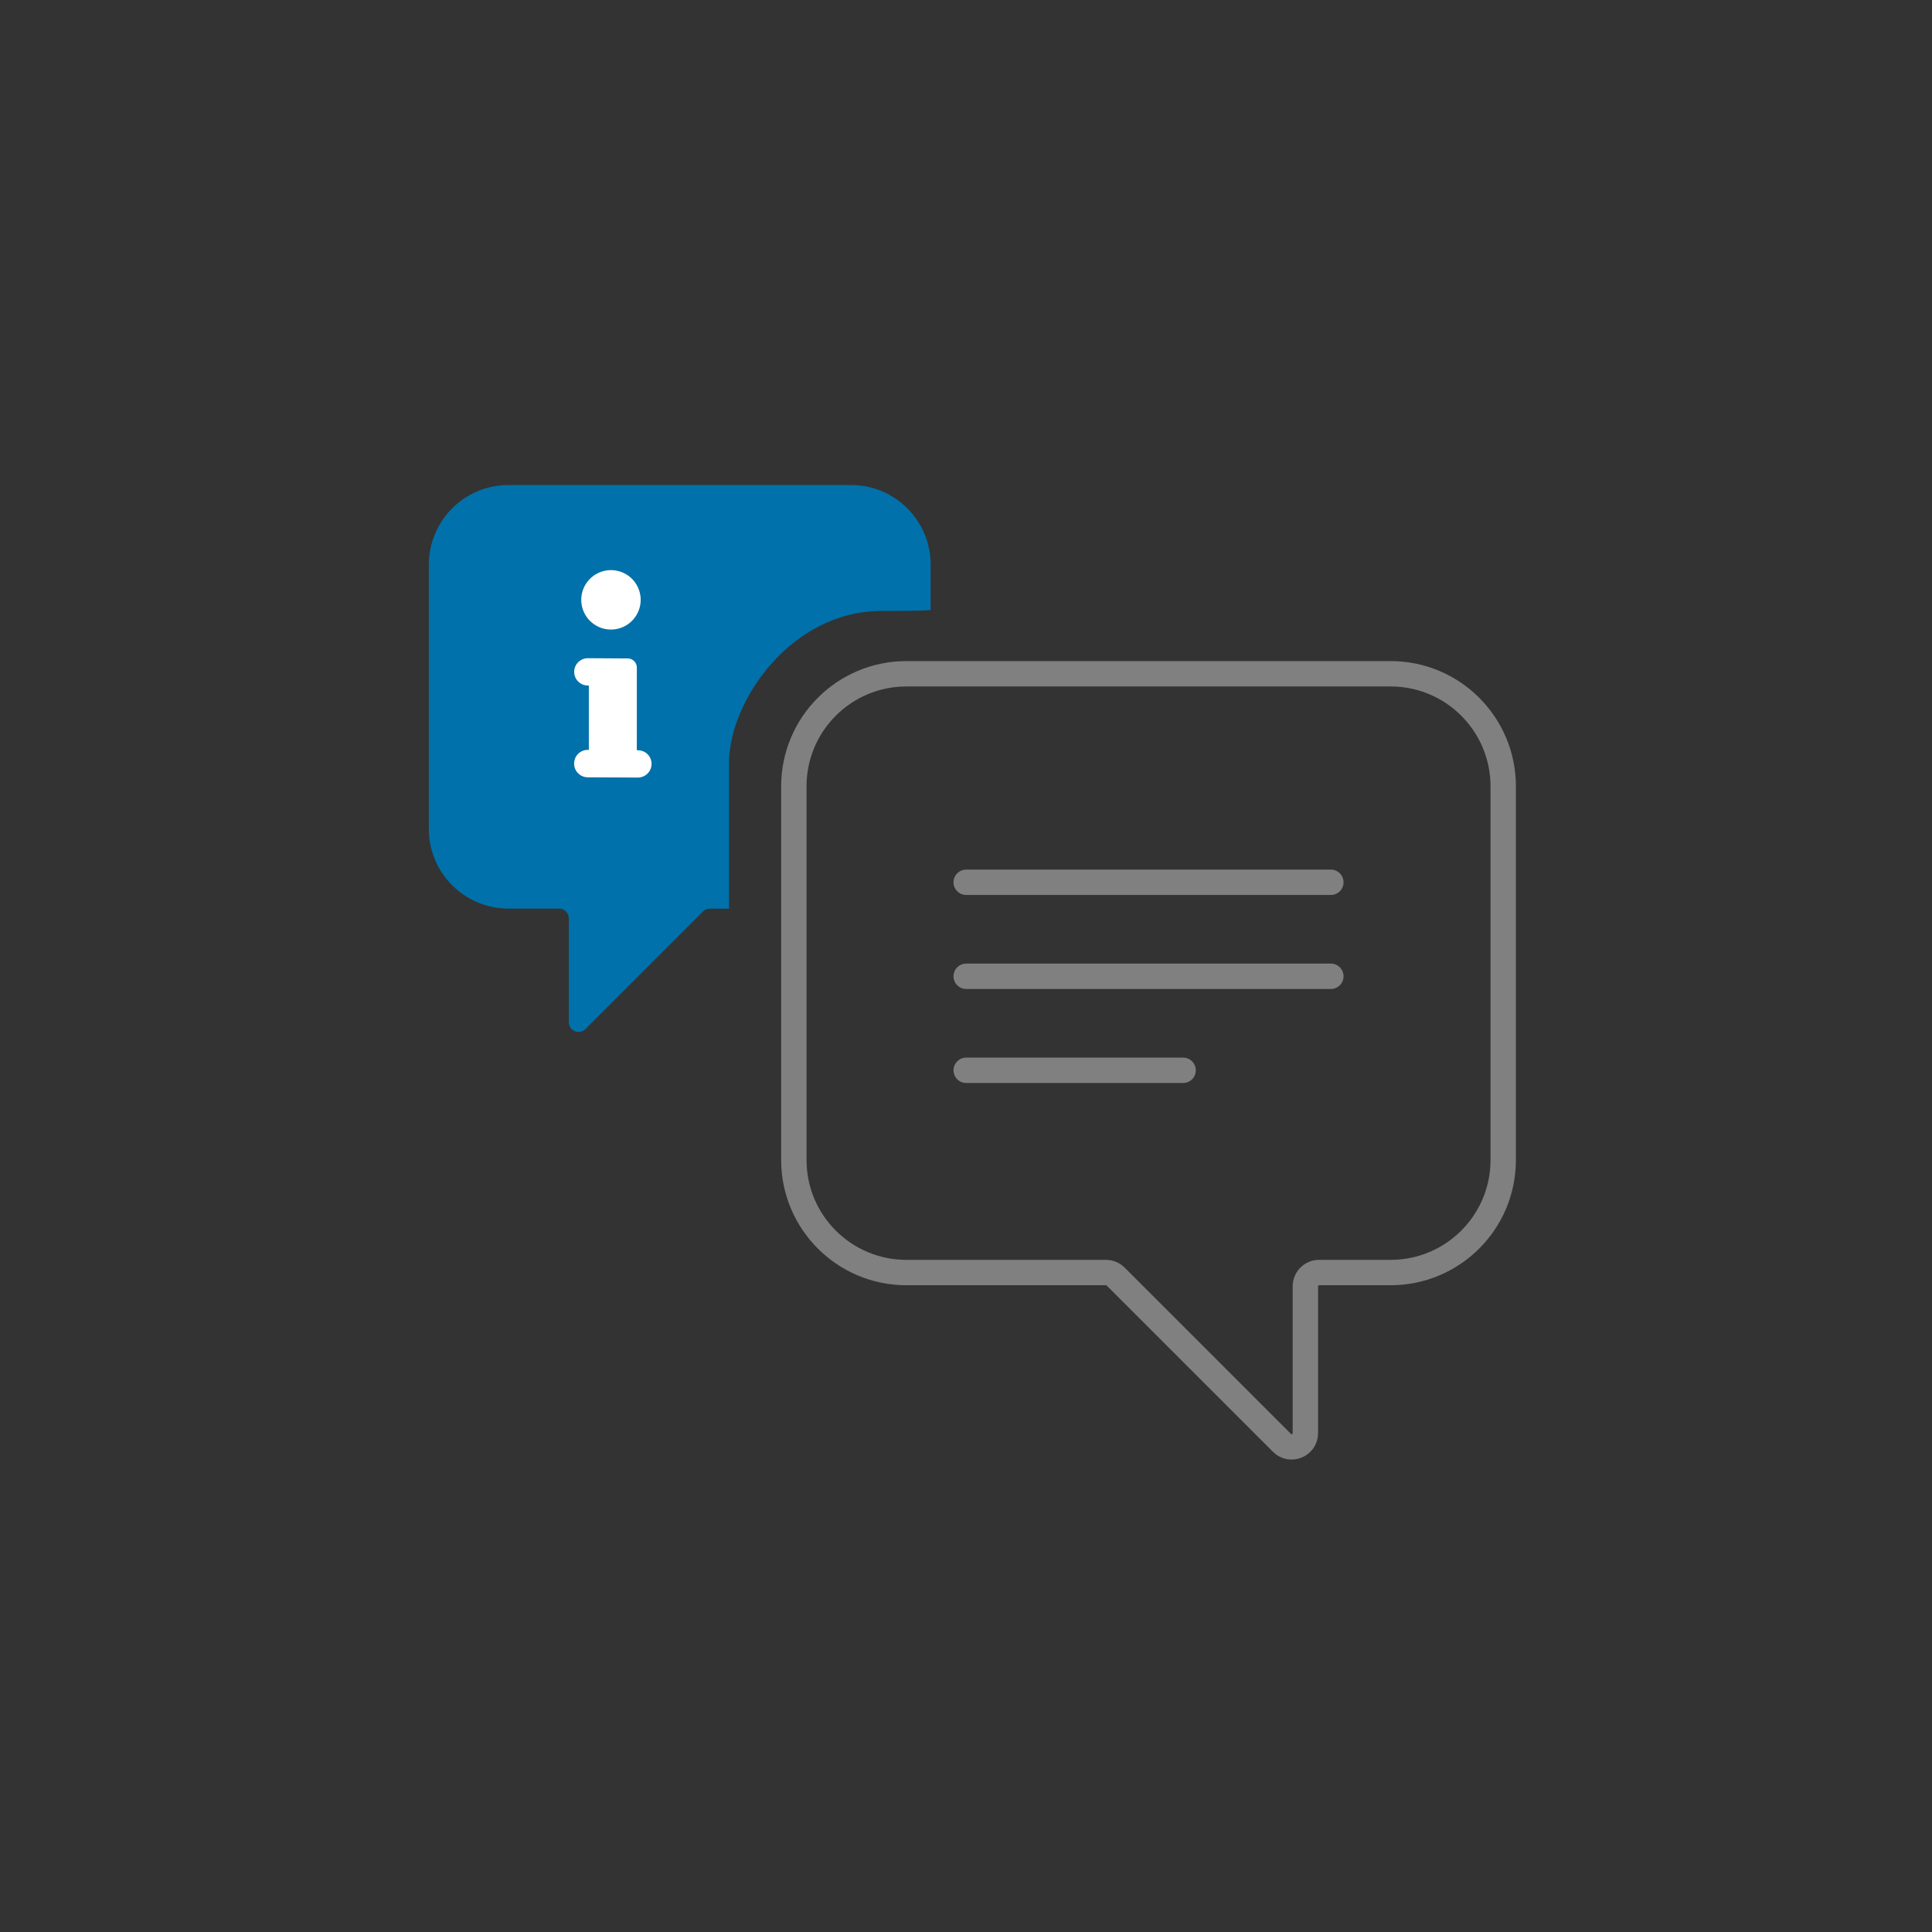 <?xml version="1.0" encoding="UTF-8"?>
<svg id="Laag_2" data-name="Laag 2" xmlns="http://www.w3.org/2000/svg" viewBox="0 0 342.57 342.57">
  <rect x="0" y="0" width="342.57" height="342.57" fill="#333333" stroke="none"/>
  <defs>
    <style>
      .cls-1 {
        fill: #fff;
      }

      .cls-2, .cls-3 {
        fill: none;
      }

      .cls-3 {
        stroke: gray;
        stroke-linecap: round;
        stroke-miterlimit: 10;
        stroke-width: 4.5px;
      }

      .cls-4 {
        fill: #0071aa;
      }
    </style>
  </defs>
  <g id="Laag_1-2" data-name="Laag 1">
    <g>
      <g>
        <path class="cls-3" d="M160.72,119.47h85.86c11.03,0,19.96,8.94,19.96,19.96v66.25c0,11.03-8.94,19.96-19.96,19.96h-12.69c-1.34,0-2.43,1.09-2.43,2.43v26.05c0,2.16-2.62,3.25-4.15,1.72l-29.49-29.49c-.46-.46-1.07-.71-1.72-.71h-35.38c-11.03,0-19.96-8.94-19.96-19.96v-66.25c0-11.03,8.94-19.96,19.96-19.96Z"/>
        <path class="cls-4" d="M165.02,108.11v-7.99c0-7.8-6.32-14.12-14.12-14.12h-60.74c-7.8,0-14.12,6.32-14.12,14.12v46.87c0,7.8,6.32,14.12,14.12,14.12h8.98c.95,0,1.72.77,1.72,1.72v18.43c0,1.53,1.85,2.3,2.93,1.22l20.86-20.86c.32-.32.76-.5,1.22-.5h3.4v-25.88c0-10.86,10.98-26.91,27.02-26.91,9.85,0,8.74-.22,8.74-.22Z"/>
        <line class="cls-3" x1="171.32" y1="156.44" x2="235.98" y2="156.44"/>
        <line class="cls-3" x1="171.32" y1="173.11" x2="235.98" y2="173.11"/>
        <line class="cls-3" x1="171.32" y1="189.78" x2="209.78" y2="189.78"/>
        <circle class="cls-1" cx="108.34" cy="106.35" r="5.27" transform="translate(-21.54 27.74) rotate(-13.28)"/>
        <path class="cls-1" d="M104.41,121.54v11.42h-.19c-1.34,0-2.42,1.08-2.42,2.42v.03c0,1.33,1.08,2.41,2.41,2.42l8.89.04c1.34,0,2.43-1.08,2.43-2.42h0c0-1.34-1.08-2.42-2.42-2.42h-.19v-14.66c0-.89-.72-1.61-1.61-1.62l-7.07-.04c-1.34,0-2.43,1.08-2.43,2.42h0c0,1.34,1.08,2.42,2.42,2.42h.19Z"/>
      </g>
      <rect class="cls-2" width="342.57" height="342.57"/>
    </g>
  </g>
</svg>